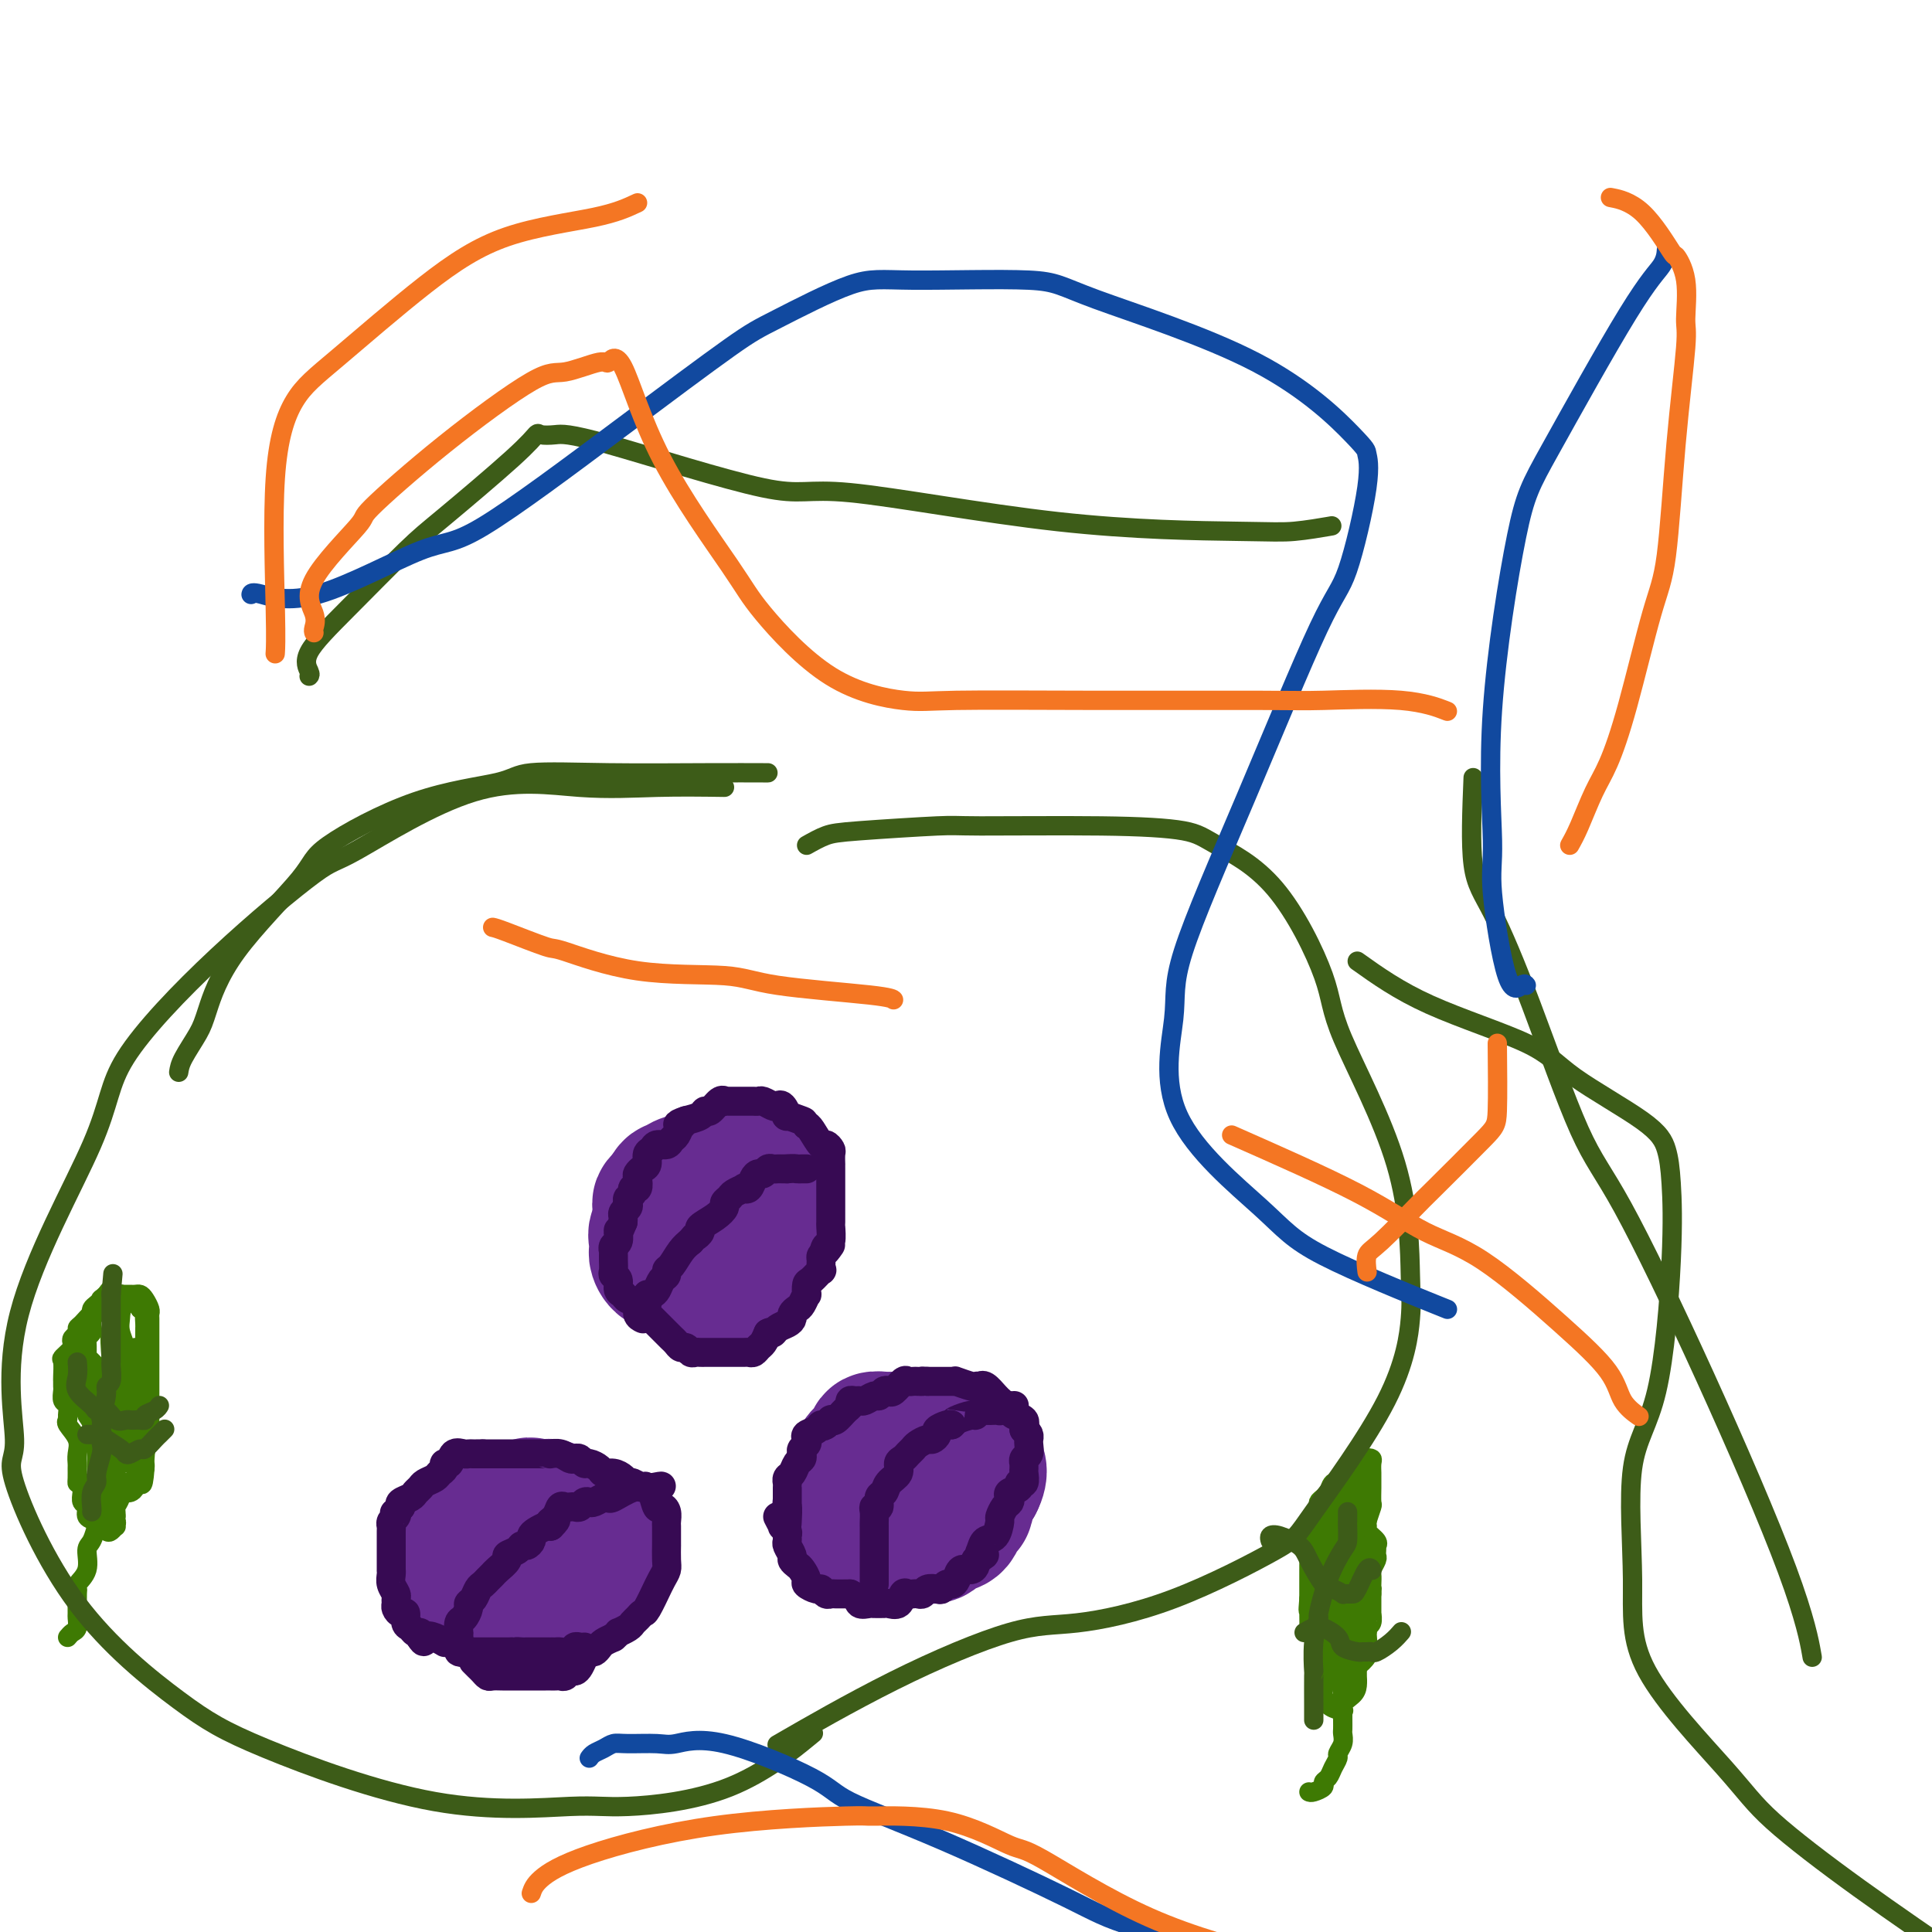 <svg viewBox='0 0 400 400' version='1.1' xmlns='http://www.w3.org/2000/svg' xmlns:xlink='http://www.w3.org/1999/xlink'><g fill='none' stroke='#672C91' stroke-width='28' stroke-linecap='round' stroke-linejoin='round'><path d='M109,320c0.477,0.000 0.954,0.001 1,0c0.046,-0.001 -0.338,-0.002 0,0c0.338,0.002 1.398,0.008 2,0c0.602,-0.008 0.745,-0.030 1,0c0.255,0.030 0.621,0.110 1,0c0.379,-0.110 0.771,-0.412 1,-1c0.229,-0.588 0.296,-1.464 0,-2c-0.296,-0.536 -0.955,-0.732 -1,-1c-0.045,-0.268 0.523,-0.607 0,-1c-0.523,-0.393 -2.136,-0.839 -3,-1c-0.864,-0.161 -0.977,-0.036 -1,0c-0.023,0.036 0.045,-0.016 0,0c-0.045,0.016 -0.202,0.099 -1,0c-0.798,-0.099 -2.238,-0.381 -3,0c-0.762,0.381 -0.845,1.424 -1,2c-0.155,0.576 -0.383,0.687 -1,2c-0.617,1.313 -1.623,3.830 -2,5c-0.377,1.170 -0.124,0.993 0,1c0.124,0.007 0.121,0.198 0,1c-0.121,0.802 -0.358,2.215 0,3c0.358,0.785 1.311,0.942 2,1c0.689,0.058 1.112,0.015 1,0c-0.112,-0.015 -0.761,-0.004 0,0c0.761,0.004 2.932,0.001 4,0c1.068,-0.001 1.034,-0.001 1,0'/><path d='M110,329c1.842,0.110 2.448,-0.116 3,0c0.552,0.116 1.052,0.574 2,0c0.948,-0.574 2.345,-2.181 3,-3c0.655,-0.819 0.568,-0.850 1,-1c0.432,-0.150 1.384,-0.417 2,-1c0.616,-0.583 0.898,-1.480 1,-2c0.102,-0.520 0.024,-0.663 0,-1c-0.024,-0.337 0.005,-0.869 0,-1c-0.005,-0.131 -0.043,0.137 0,0c0.043,-0.137 0.166,-0.681 0,-1c-0.166,-0.319 -0.621,-0.414 -1,-1c-0.379,-0.586 -0.682,-1.664 -1,-2c-0.318,-0.336 -0.650,0.069 -1,0c-0.350,-0.069 -0.719,-0.611 -1,-1c-0.281,-0.389 -0.474,-0.626 -1,-1c-0.526,-0.374 -1.383,-0.885 -2,-1c-0.617,-0.115 -0.992,0.166 -1,0c-0.008,-0.166 0.352,-0.780 0,-1c-0.352,-0.220 -1.417,-0.045 -2,0c-0.583,0.045 -0.684,-0.040 -1,0c-0.316,0.040 -0.848,0.207 -1,0c-0.152,-0.207 0.074,-0.786 -1,0c-1.074,0.786 -3.450,2.939 -5,4c-1.550,1.061 -2.275,1.031 -3,1'/><path d='M101,317c-1.670,0.891 -0.843,0.620 -1,1c-0.157,0.380 -1.296,1.412 -2,2c-0.704,0.588 -0.973,0.734 -1,1c-0.027,0.266 0.189,0.652 0,1c-0.189,0.348 -0.782,0.656 -1,1c-0.218,0.344 -0.061,0.723 0,1c0.061,0.277 0.028,0.453 0,1c-0.028,0.547 -0.049,1.466 0,2c0.049,0.534 0.167,0.682 1,1c0.833,0.318 2.381,0.805 3,1c0.619,0.195 0.310,0.097 0,0'/><path d='M186,298c0.041,1.196 0.082,2.393 0,3c-0.082,0.607 -0.289,0.626 -1,1c-0.711,0.374 -1.928,1.105 -3,2c-1.072,0.895 -2.001,1.955 -3,3c-0.999,1.045 -2.069,2.076 -3,3c-0.931,0.924 -1.724,1.740 -2,2c-0.276,0.260 -0.036,-0.036 0,0c0.036,0.036 -0.134,0.405 0,1c0.134,0.595 0.571,1.417 1,2c0.429,0.583 0.850,0.927 1,1c0.150,0.073 0.027,-0.124 0,0c-0.027,0.124 0.041,0.569 1,1c0.959,0.431 2.811,0.848 4,1c1.189,0.152 1.717,0.041 2,0c0.283,-0.041 0.321,-0.010 1,0c0.679,0.010 1.998,-0.000 3,0c1.002,0.000 1.686,0.010 2,0c0.314,-0.010 0.259,-0.042 1,0c0.741,0.042 2.278,0.157 3,0c0.722,-0.157 0.628,-0.586 1,-1c0.372,-0.414 1.208,-0.814 2,-1c0.792,-0.186 1.538,-0.158 2,-1c0.462,-0.842 0.639,-2.556 1,-3c0.361,-0.444 0.905,0.380 1,0c0.095,-0.380 -0.259,-1.966 0,-3c0.259,-1.034 1.129,-1.517 2,-2'/><path d='M202,307c1.401,-2.612 0.402,-3.642 0,-4c-0.402,-0.358 -0.209,-0.043 0,0c0.209,0.043 0.434,-0.185 0,-1c-0.434,-0.815 -1.529,-2.219 -2,-3c-0.471,-0.781 -0.320,-0.941 -1,-1c-0.680,-0.059 -2.193,-0.016 -3,0c-0.807,0.016 -0.909,0.004 -1,0c-0.091,-0.004 -0.171,-0.001 -1,0c-0.829,0.001 -2.406,0.001 -3,0c-0.594,-0.001 -0.205,-0.001 -1,0c-0.795,0.001 -2.773,0.003 -4,0c-1.227,-0.003 -1.704,-0.013 -2,0c-0.296,0.013 -0.413,0.048 -1,0c-0.587,-0.048 -1.646,-0.181 -2,0c-0.354,0.181 -0.005,0.674 0,1c0.005,0.326 -0.335,0.483 -1,1c-0.665,0.517 -1.656,1.393 -2,2c-0.344,0.607 -0.041,0.946 0,1c0.041,0.054 -0.181,-0.178 0,0c0.181,0.178 0.766,0.765 1,1c0.234,0.235 0.117,0.117 0,0'/><path d='M152,248c-0.844,-0.008 -1.688,-0.016 -2,0c-0.312,0.016 -0.091,0.055 -1,0c-0.909,-0.055 -2.947,-0.204 -4,0c-1.053,0.204 -1.119,0.761 -2,2c-0.881,1.239 -2.576,3.159 -4,4c-1.424,0.841 -2.577,0.603 -3,1c-0.423,0.397 -0.114,1.429 0,2c0.114,0.571 0.034,0.682 0,1c-0.034,0.318 -0.023,0.842 0,1c0.023,0.158 0.057,-0.049 0,0c-0.057,0.049 -0.207,0.353 0,1c0.207,0.647 0.771,1.637 2,2c1.229,0.363 3.124,0.098 4,0c0.876,-0.098 0.732,-0.029 2,0c1.268,0.029 3.947,0.019 5,0c1.053,-0.019 0.481,-0.047 1,0c0.519,0.047 2.128,0.171 3,0c0.872,-0.171 1.007,-0.635 1,-1c-0.007,-0.365 -0.156,-0.630 0,-1c0.156,-0.370 0.616,-0.845 1,-1c0.384,-0.155 0.690,0.010 1,0c0.310,-0.010 0.622,-0.195 1,-1c0.378,-0.805 0.822,-2.230 1,-3c0.178,-0.770 0.089,-0.885 0,-1'/><path d='M158,254c1.000,-1.870 1.000,-2.547 1,-3c0.000,-0.453 0.001,-0.684 0,-1c-0.001,-0.316 -0.003,-0.716 0,-1c0.003,-0.284 0.012,-0.452 0,-1c-0.012,-0.548 -0.045,-1.475 0,-2c0.045,-0.525 0.166,-0.648 0,-1c-0.166,-0.352 -0.621,-0.931 -1,-1c-0.379,-0.069 -0.683,0.374 -1,0c-0.317,-0.374 -0.647,-1.565 -1,-2c-0.353,-0.435 -0.727,-0.113 -1,0c-0.273,0.113 -0.444,0.016 -1,0c-0.556,-0.016 -1.497,0.047 -2,0c-0.503,-0.047 -0.570,-0.205 -1,0c-0.430,0.205 -1.225,0.773 -2,1c-0.775,0.227 -1.529,0.113 -2,0c-0.471,-0.113 -0.659,-0.224 -1,0c-0.341,0.224 -0.837,0.782 -1,1c-0.163,0.218 0.006,0.095 0,0c-0.006,-0.095 -0.187,-0.164 -1,0c-0.813,0.164 -2.259,0.559 -3,1c-0.741,0.441 -0.776,0.926 -1,1c-0.224,0.074 -0.635,-0.265 -1,0c-0.365,0.265 -0.682,1.132 -1,2'/><path d='M138,248c-2.767,1.369 -0.685,1.790 0,2c0.685,0.210 -0.028,0.207 0,1c0.028,0.793 0.796,2.381 1,3c0.204,0.619 -0.156,0.267 0,1c0.156,0.733 0.826,2.550 1,3c0.174,0.450 -0.149,-0.467 1,1c1.149,1.467 3.771,5.318 5,7c1.229,1.682 1.065,1.195 1,1c-0.065,-0.195 -0.033,-0.097 0,0'/></g>
<g fill='none' stroke='#370A53' stroke-width='6' stroke-linecap='round' stroke-linejoin='round'><path d='M96,342c-0.423,0.062 -0.845,0.124 -1,0c-0.155,-0.124 -0.042,-0.432 0,-1c0.042,-0.568 0.014,-1.394 0,-2c-0.014,-0.606 -0.014,-0.992 0,-1c0.014,-0.008 0.041,0.363 0,0c-0.041,-0.363 -0.152,-1.458 0,-2c0.152,-0.542 0.565,-0.530 1,-1c0.435,-0.470 0.890,-1.421 1,-2c0.110,-0.579 -0.125,-0.785 0,-1c0.125,-0.215 0.611,-0.439 1,-1c0.389,-0.561 0.680,-1.459 1,-2c0.320,-0.541 0.668,-0.726 1,-1c0.332,-0.274 0.647,-0.637 1,-1c0.353,-0.363 0.742,-0.727 1,-1c0.258,-0.273 0.384,-0.455 1,-1c0.616,-0.545 1.723,-1.452 2,-2c0.277,-0.548 -0.276,-0.738 0,-1c0.276,-0.262 1.380,-0.595 2,-1c0.620,-0.405 0.757,-0.882 1,-1c0.243,-0.118 0.594,0.122 1,0c0.406,-0.122 0.869,-0.607 1,-1c0.131,-0.393 -0.068,-0.693 0,-1c0.068,-0.307 0.403,-0.621 1,-1c0.597,-0.379 1.456,-0.823 2,-1c0.544,-0.177 0.772,-0.089 1,0'/><path d='M114,316c2.273,-2.209 0.454,-1.233 0,-1c-0.454,0.233 0.456,-0.278 1,-1c0.544,-0.722 0.723,-1.657 1,-2c0.277,-0.343 0.651,-0.096 1,0c0.349,0.096 0.671,0.039 1,0c0.329,-0.039 0.665,-0.062 1,0c0.335,0.062 0.671,0.209 1,0c0.329,-0.209 0.652,-0.775 1,-1c0.348,-0.225 0.721,-0.111 1,0c0.279,0.111 0.465,0.218 1,0c0.535,-0.218 1.418,-0.762 2,-1c0.582,-0.238 0.863,-0.169 1,0c0.137,0.169 0.129,0.437 1,0c0.871,-0.437 2.619,-1.579 4,-2c1.381,-0.421 2.395,-0.120 3,0c0.605,0.120 0.803,0.060 1,0'/><path d='M135,308c3.178,-0.622 1.622,-0.178 1,0c-0.622,0.178 -0.311,0.089 0,0'/><path d='M181,328c-0.000,-0.739 -0.000,-1.477 0,-2c0.000,-0.523 0.000,-0.829 0,-1c-0.000,-0.171 -0.000,-0.205 0,-1c0.000,-0.795 0.000,-2.349 0,-4c-0.000,-1.651 -0.001,-3.399 0,-4c0.001,-0.601 0.004,-0.054 0,0c-0.004,0.054 -0.016,-0.385 0,-1c0.016,-0.615 0.060,-1.407 0,-2c-0.060,-0.593 -0.225,-0.988 0,-1c0.225,-0.012 0.838,0.359 1,0c0.162,-0.359 -0.129,-1.448 0,-2c0.129,-0.552 0.679,-0.568 1,-1c0.321,-0.432 0.415,-1.282 1,-2c0.585,-0.718 1.663,-1.306 2,-2c0.337,-0.694 -0.065,-1.495 0,-2c0.065,-0.505 0.599,-0.714 1,-1c0.401,-0.286 0.670,-0.650 1,-1c0.330,-0.350 0.719,-0.685 1,-1c0.281,-0.315 0.452,-0.609 1,-1c0.548,-0.391 1.474,-0.879 2,-1c0.526,-0.121 0.652,0.125 1,0c0.348,-0.125 0.918,-0.621 1,-1c0.082,-0.379 -0.324,-0.640 0,-1c0.324,-0.360 1.378,-0.817 2,-1c0.622,-0.183 0.811,-0.091 1,0'/><path d='M197,295c2.592,-2.564 1.574,-1.476 1,-1c-0.574,0.476 -0.702,0.338 0,0c0.702,-0.338 2.233,-0.875 3,-1c0.767,-0.125 0.770,0.162 1,0c0.230,-0.162 0.688,-0.775 1,-1c0.312,-0.225 0.479,-0.064 1,0c0.521,0.064 1.396,0.031 2,0c0.604,-0.031 0.936,-0.061 1,0c0.064,0.061 -0.140,0.212 0,0c0.140,-0.212 0.625,-0.789 1,-1c0.375,-0.211 0.639,-0.057 1,0c0.361,0.057 0.817,0.016 1,0c0.183,-0.016 0.091,-0.008 0,0'/><path d='M134,268c0.024,0.932 0.048,1.865 0,2c-0.048,0.135 -0.166,-0.527 0,-1c0.166,-0.473 0.618,-0.757 1,-1c0.382,-0.243 0.693,-0.444 1,-1c0.307,-0.556 0.610,-1.465 1,-2c0.390,-0.535 0.867,-0.696 1,-1c0.133,-0.304 -0.078,-0.752 0,-1c0.078,-0.248 0.444,-0.298 1,-1c0.556,-0.702 1.302,-2.058 2,-3c0.698,-0.942 1.349,-1.471 2,-2'/><path d='M143,257c1.547,-1.877 0.916,-1.070 1,-1c0.084,0.070 0.883,-0.597 1,-1c0.117,-0.403 -0.449,-0.542 0,-1c0.449,-0.458 1.912,-1.236 3,-2c1.088,-0.764 1.802,-1.515 2,-2c0.198,-0.485 -0.119,-0.705 0,-1c0.119,-0.295 0.676,-0.666 1,-1c0.324,-0.334 0.415,-0.632 1,-1c0.585,-0.368 1.662,-0.807 2,-1c0.338,-0.193 -0.064,-0.142 0,0c0.064,0.142 0.595,0.374 1,0c0.405,-0.374 0.686,-1.354 1,-2c0.314,-0.646 0.662,-0.958 1,-1c0.338,-0.042 0.668,0.185 1,0c0.332,-0.185 0.667,-0.782 1,-1c0.333,-0.218 0.664,-0.059 1,0c0.336,0.059 0.678,0.016 1,0c0.322,-0.016 0.625,-0.004 1,0c0.375,0.004 0.821,0.001 1,0c0.179,-0.001 0.089,-0.001 0,0'/><path d='M163,242c1.337,-0.155 1.678,-0.041 2,0c0.322,0.041 0.625,0.011 1,0c0.375,-0.011 0.821,-0.003 1,0c0.179,0.003 0.089,0.002 0,0'/><path d='M98,344c0.335,0.340 0.671,0.679 1,1c0.329,0.321 0.653,0.622 1,1c0.347,0.378 0.717,0.833 1,1c0.283,0.167 0.479,0.045 1,0c0.521,-0.045 1.368,-0.012 2,0c0.632,0.012 1.049,0.003 1,0c-0.049,-0.003 -0.564,-0.001 0,0c0.564,0.001 2.206,0.000 3,0c0.794,-0.000 0.741,-0.000 1,0c0.259,0.000 0.830,0.000 1,0c0.170,-0.000 -0.060,-0.000 0,0c0.060,0.000 0.411,0.000 1,0c0.589,-0.000 1.415,-0.000 2,0c0.585,0.000 0.930,0.001 1,0c0.070,-0.001 -0.136,-0.004 0,0c0.136,0.004 0.614,0.016 1,0c0.386,-0.016 0.681,-0.059 1,0c0.319,0.059 0.663,0.220 1,0c0.337,-0.220 0.668,-0.819 1,-1c0.332,-0.181 0.666,0.057 1,0c0.334,-0.057 0.667,-0.411 1,-1c0.333,-0.589 0.666,-1.415 1,-2c0.334,-0.585 0.670,-0.930 1,-1c0.330,-0.070 0.656,0.136 1,0c0.344,-0.136 0.708,-0.614 1,-1c0.292,-0.386 0.512,-0.682 1,-1c0.488,-0.318 1.244,-0.659 2,-1'/><path d='M127,339c1.665,-1.417 0.828,-0.958 1,-1c0.172,-0.042 1.354,-0.585 2,-1c0.646,-0.415 0.755,-0.701 1,-1c0.245,-0.299 0.625,-0.611 1,-1c0.375,-0.389 0.744,-0.856 1,-1c0.256,-0.144 0.398,0.036 1,-1c0.602,-1.036 1.664,-3.287 2,-4c0.336,-0.713 -0.054,0.113 0,0c0.054,-0.113 0.550,-1.163 1,-2c0.450,-0.837 0.853,-1.459 1,-2c0.147,-0.541 0.040,-0.999 0,-2c-0.040,-1.001 -0.011,-2.543 0,-3c0.011,-0.457 0.004,0.173 0,0c-0.004,-0.173 -0.004,-1.147 0,-2c0.004,-0.853 0.012,-1.585 0,-2c-0.012,-0.415 -0.045,-0.514 0,-1c0.045,-0.486 0.167,-1.360 0,-2c-0.167,-0.640 -0.622,-1.048 -1,-1c-0.378,0.048 -0.679,0.551 -1,0c-0.321,-0.551 -0.663,-2.158 -1,-3c-0.337,-0.842 -0.668,-0.921 -1,-1'/><path d='M134,308c-0.738,-0.710 -0.582,0.016 -1,0c-0.418,-0.016 -1.411,-0.774 -2,-1c-0.589,-0.226 -0.773,0.080 -1,0c-0.227,-0.080 -0.498,-0.547 -1,-1c-0.502,-0.453 -1.234,-0.891 -2,-1c-0.766,-0.109 -1.567,0.111 -2,0c-0.433,-0.111 -0.497,-0.552 -1,-1c-0.503,-0.448 -1.443,-0.904 -2,-1c-0.557,-0.096 -0.729,0.167 -1,0c-0.271,-0.167 -0.641,-0.763 -1,-1c-0.359,-0.237 -0.709,-0.116 -1,0c-0.291,0.116 -0.525,0.227 -1,0c-0.475,-0.227 -1.191,-0.793 -2,-1c-0.809,-0.207 -1.709,-0.055 -2,0c-0.291,0.055 0.029,0.015 0,0c-0.029,-0.015 -0.407,-0.004 -1,0c-0.593,0.004 -1.400,0.001 -2,0c-0.600,-0.001 -0.992,-0.000 -1,0c-0.008,0.000 0.366,0.000 0,0c-0.366,-0.000 -1.474,-0.000 -2,0c-0.526,0.000 -0.470,0.000 -1,0c-0.530,-0.000 -1.648,-0.000 -2,0c-0.352,0.000 0.060,0.000 0,0c-0.060,-0.000 -0.594,-0.000 -1,0c-0.406,0.000 -0.686,0.000 -1,0c-0.314,-0.000 -0.661,-0.000 -1,0c-0.339,0.000 -0.668,0.000 -1,0c-0.332,-0.000 -0.666,-0.000 -1,0'/><path d='M100,301c-2.346,-0.001 -1.210,-0.002 -1,0c0.210,0.002 -0.507,0.008 -1,0c-0.493,-0.008 -0.763,-0.031 -1,0c-0.237,0.031 -0.441,0.116 -1,0c-0.559,-0.116 -1.474,-0.435 -2,0c-0.526,0.435 -0.665,1.622 -1,2c-0.335,0.378 -0.867,-0.053 -1,0c-0.133,0.053 0.133,0.592 0,1c-0.133,0.408 -0.666,0.687 -1,1c-0.334,0.313 -0.470,0.661 -1,1c-0.530,0.339 -1.456,0.668 -2,1c-0.544,0.332 -0.707,0.666 -1,1c-0.293,0.334 -0.718,0.667 -1,1c-0.282,0.333 -0.422,0.667 -1,1c-0.578,0.333 -1.594,0.667 -2,1c-0.406,0.333 -0.203,0.667 0,1'/><path d='M83,312c-1.944,1.880 -1.306,1.079 -1,1c0.306,-0.079 0.278,0.565 0,1c-0.278,0.435 -0.807,0.662 -1,1c-0.193,0.338 -0.052,0.789 0,1c0.052,0.211 0.014,0.184 0,1c-0.014,0.816 -0.004,2.477 0,3c0.004,0.523 0.001,-0.092 0,0c-0.001,0.092 -0.001,0.892 0,2c0.001,1.108 0.004,2.524 0,3c-0.004,0.476 -0.015,0.011 0,0c0.015,-0.011 0.057,0.431 0,1c-0.057,0.569 -0.212,1.265 0,2c0.212,0.735 0.792,1.508 1,2c0.208,0.492 0.046,0.705 0,1c-0.046,0.295 0.025,0.674 0,1c-0.025,0.326 -0.147,0.598 0,1c0.147,0.402 0.564,0.935 1,1c0.436,0.065 0.891,-0.337 1,0c0.109,0.337 -0.128,1.414 0,2c0.128,0.586 0.622,0.683 1,1c0.378,0.317 0.640,0.855 1,1c0.360,0.145 0.817,-0.101 1,0c0.183,0.101 0.091,0.551 0,1'/><path d='M87,339c1.066,1.718 0.733,0.513 1,0c0.267,-0.513 1.136,-0.336 2,0c0.864,0.336 1.724,0.830 2,1c0.276,0.170 -0.032,0.018 0,0c0.032,-0.018 0.404,0.100 1,0c0.596,-0.100 1.417,-0.419 2,0c0.583,0.419 0.928,1.576 1,2c0.072,0.424 -0.131,0.113 0,0c0.131,-0.113 0.595,-0.030 1,0c0.405,0.030 0.753,0.008 1,0c0.247,-0.008 0.395,-0.002 1,0c0.605,0.002 1.668,0.001 2,0c0.332,-0.001 -0.066,-0.000 0,0c0.066,0.000 0.595,0.000 1,0c0.405,-0.000 0.686,-0.000 1,0c0.314,0.000 0.661,0.000 1,0c0.339,-0.000 0.668,-0.000 1,0c0.332,0.000 0.666,0.000 1,0'/><path d='M106,342c3.116,0.464 1.408,0.124 1,0c-0.408,-0.124 0.486,-0.033 1,0c0.514,0.033 0.648,0.009 1,0c0.352,-0.009 0.921,-0.002 1,0c0.079,0.002 -0.334,0.001 0,0c0.334,-0.001 1.413,-0.000 2,0c0.587,0.000 0.681,-0.000 1,0c0.319,0.000 0.863,0.001 1,0c0.137,-0.001 -0.132,-0.004 0,0c0.132,0.004 0.665,0.015 1,0c0.335,-0.015 0.472,-0.057 1,0c0.528,0.057 1.448,0.211 2,0c0.552,-0.211 0.736,-0.789 1,-1c0.264,-0.211 0.610,-0.057 1,0c0.390,0.057 0.826,0.016 1,0c0.174,-0.016 0.087,-0.008 0,0'/><path d='M161,314c0.453,0.869 0.906,1.739 1,2c0.094,0.261 -0.172,-0.086 0,0c0.172,0.086 0.782,0.604 1,1c0.218,0.396 0.043,0.669 0,1c-0.043,0.331 0.044,0.719 0,1c-0.044,0.281 -0.219,0.456 0,1c0.219,0.544 0.834,1.459 1,2c0.166,0.541 -0.115,0.708 0,1c0.115,0.292 0.626,0.709 1,1c0.374,0.291 0.611,0.455 1,1c0.389,0.545 0.930,1.470 1,2c0.070,0.530 -0.332,0.664 0,1c0.332,0.336 1.397,0.875 2,1c0.603,0.125 0.742,-0.163 1,0c0.258,0.163 0.633,0.776 1,1c0.367,0.224 0.725,0.060 1,0c0.275,-0.060 0.465,-0.016 1,0c0.535,0.016 1.413,0.004 2,0c0.587,-0.004 0.882,-0.001 1,0c0.118,0.001 0.059,0.001 0,0'/><path d='M176,330c1.742,0.762 1.598,1.669 2,2c0.402,0.331 1.349,0.088 2,0c0.651,-0.088 1.004,-0.022 1,0c-0.004,0.022 -0.366,-0.002 0,0c0.366,0.002 1.460,0.029 2,0c0.540,-0.029 0.526,-0.113 1,0c0.474,0.113 1.436,0.422 2,0c0.564,-0.422 0.729,-1.576 1,-2c0.271,-0.424 0.649,-0.117 1,0c0.351,0.117 0.675,0.045 1,0c0.325,-0.045 0.650,-0.064 1,0c0.350,0.064 0.724,0.209 1,0c0.276,-0.209 0.455,-0.774 1,-1c0.545,-0.226 1.456,-0.115 2,0c0.544,0.115 0.722,0.233 1,0c0.278,-0.233 0.655,-0.818 1,-1c0.345,-0.182 0.656,0.039 1,0c0.344,-0.039 0.719,-0.339 1,-1c0.281,-0.661 0.467,-1.682 1,-2c0.533,-0.318 1.413,0.068 2,0c0.587,-0.068 0.882,-0.591 1,-1c0.118,-0.409 0.059,-0.705 0,-1'/><path d='M202,323c3.020,-1.590 1.570,-1.064 1,-1c-0.570,0.064 -0.258,-0.335 0,-1c0.258,-0.665 0.464,-1.596 1,-2c0.536,-0.404 1.401,-0.279 2,-1c0.599,-0.721 0.932,-2.287 1,-3c0.068,-0.713 -0.127,-0.572 0,-1c0.127,-0.428 0.578,-1.424 1,-2c0.422,-0.576 0.816,-0.733 1,-1c0.184,-0.267 0.158,-0.644 0,-1c-0.158,-0.356 -0.449,-0.691 0,-1c0.449,-0.309 1.637,-0.593 2,-1c0.363,-0.407 -0.099,-0.936 0,-1c0.099,-0.064 0.759,0.338 1,0c0.241,-0.338 0.064,-1.414 0,-2c-0.064,-0.586 -0.013,-0.681 0,-1c0.013,-0.319 -0.011,-0.863 0,-1c0.011,-0.137 0.055,0.131 0,0c-0.055,-0.131 -0.211,-0.661 0,-1c0.211,-0.339 0.789,-0.486 1,-1c0.211,-0.514 0.054,-1.395 0,-2c-0.054,-0.605 -0.004,-0.935 0,-1c0.004,-0.065 -0.037,0.136 0,0c0.037,-0.136 0.154,-0.610 0,-1c-0.154,-0.390 -0.577,-0.695 -1,-1'/><path d='M212,296c0.126,-1.880 -0.060,-1.081 0,-1c0.060,0.081 0.366,-0.557 0,-1c-0.366,-0.443 -1.404,-0.693 -2,-1c-0.596,-0.307 -0.750,-0.673 -1,-1c-0.250,-0.327 -0.595,-0.617 -1,-1c-0.405,-0.383 -0.869,-0.859 -1,-1c-0.131,-0.141 0.071,0.053 0,0c-0.071,-0.053 -0.415,-0.354 -1,-1c-0.585,-0.646 -1.411,-1.636 -2,-2c-0.589,-0.364 -0.940,-0.101 -1,0c-0.060,0.101 0.170,0.041 0,0c-0.170,-0.041 -0.740,-0.064 -1,0c-0.260,0.064 -0.210,0.213 -1,0c-0.790,-0.213 -2.421,-0.789 -3,-1c-0.579,-0.211 -0.105,-0.056 0,0c0.105,0.056 -0.157,0.015 -1,0c-0.843,-0.015 -2.265,-0.004 -3,0c-0.735,0.004 -0.781,0.001 -1,0c-0.219,-0.001 -0.609,-0.001 -1,0'/><path d='M192,286c-2.035,-0.155 -1.122,-0.044 -1,0c0.122,0.044 -0.549,0.019 -1,0c-0.451,-0.019 -0.684,-0.033 -1,0c-0.316,0.033 -0.714,0.113 -1,0c-0.286,-0.113 -0.458,-0.419 -1,0c-0.542,0.419 -1.454,1.561 -2,2c-0.546,0.439 -0.728,0.174 -1,0c-0.272,-0.174 -0.636,-0.257 -1,0c-0.364,0.257 -0.727,0.854 -1,1c-0.273,0.146 -0.455,-0.158 -1,0c-0.545,0.158 -1.452,0.778 -2,1c-0.548,0.222 -0.737,0.047 -1,0c-0.263,-0.047 -0.599,0.033 -1,0c-0.401,-0.033 -0.868,-0.180 -1,0c-0.132,0.180 0.070,0.689 0,1c-0.070,0.311 -0.414,0.426 -1,1c-0.586,0.574 -1.415,1.607 -2,2c-0.585,0.393 -0.927,0.144 -1,0c-0.073,-0.144 0.122,-0.184 0,0c-0.122,0.184 -0.561,0.592 -1,1'/><path d='M171,295c-0.972,0.726 -0.900,0.040 -1,0c-0.100,-0.040 -0.370,0.567 -1,1c-0.630,0.433 -1.619,0.693 -2,1c-0.381,0.307 -0.154,0.660 0,1c0.154,0.340 0.234,0.667 0,1c-0.234,0.333 -0.784,0.670 -1,1c-0.216,0.330 -0.100,0.651 0,1c0.100,0.349 0.185,0.724 0,1c-0.185,0.276 -0.638,0.452 -1,1c-0.362,0.548 -0.633,1.469 -1,2c-0.367,0.531 -0.830,0.671 -1,1c-0.170,0.329 -0.045,0.848 0,1c0.045,0.152 0.012,-0.061 0,0c-0.012,0.061 -0.003,0.398 0,1c0.003,0.602 0.001,1.470 0,2c-0.001,0.530 -0.000,0.723 0,1c0.000,0.277 0.000,0.639 0,1'/><path d='M163,312c-0.619,2.143 -0.167,0.000 0,0c0.167,0.000 0.048,2.143 0,3c-0.048,0.857 -0.024,0.429 0,0'/><path d='M135,273c0.333,0.333 0.667,0.666 1,1c0.333,0.334 0.667,0.668 1,1c0.333,0.332 0.667,0.662 1,1c0.333,0.338 0.667,0.683 1,1c0.333,0.317 0.667,0.607 1,1c0.333,0.393 0.667,0.890 1,1c0.333,0.110 0.666,-0.167 1,0c0.334,0.167 0.671,0.777 1,1c0.329,0.223 0.651,0.060 1,0c0.349,-0.060 0.724,-0.016 1,0c0.276,0.016 0.451,0.004 1,0c0.549,-0.004 1.471,-0.001 2,0c0.529,0.001 0.666,0.000 1,0c0.334,-0.000 0.867,-0.000 1,0c0.133,0.000 -0.133,-0.000 0,0c0.133,0.000 0.666,0.001 1,0c0.334,-0.001 0.471,-0.003 1,0c0.529,0.003 1.451,0.013 2,0c0.549,-0.013 0.724,-0.048 1,0c0.276,0.048 0.651,0.178 1,0c0.349,-0.178 0.671,-0.663 1,-1c0.329,-0.337 0.665,-0.525 1,-1c0.335,-0.475 0.667,-1.238 1,-2'/><path d='M159,276c0.967,-0.571 0.885,0.002 1,0c0.115,-0.002 0.426,-0.578 1,-1c0.574,-0.422 1.410,-0.689 2,-1c0.590,-0.311 0.932,-0.666 1,-1c0.068,-0.334 -0.139,-0.648 0,-1c0.139,-0.352 0.625,-0.742 1,-1c0.375,-0.258 0.638,-0.382 1,-1c0.362,-0.618 0.823,-1.729 1,-2c0.177,-0.271 0.072,0.297 0,0c-0.072,-0.297 -0.110,-1.459 0,-2c0.110,-0.541 0.369,-0.459 1,-1c0.631,-0.541 1.636,-1.703 2,-2c0.364,-0.297 0.087,0.271 0,0c-0.087,-0.271 0.015,-1.381 0,-2c-0.015,-0.619 -0.147,-0.748 0,-1c0.147,-0.252 0.574,-0.626 1,-1'/><path d='M171,259c1.873,-2.573 0.554,-0.504 0,0c-0.554,0.504 -0.345,-0.556 0,-1c0.345,-0.444 0.824,-0.271 1,-1c0.176,-0.729 0.047,-2.360 0,-3c-0.047,-0.640 -0.013,-0.290 0,-1c0.013,-0.710 0.003,-2.480 0,-3c-0.003,-0.520 -0.001,0.212 0,0c0.001,-0.212 0.000,-1.366 0,-2c-0.000,-0.634 -0.000,-0.747 0,-1c0.000,-0.253 0.000,-0.645 0,-1c-0.000,-0.355 -0.000,-0.674 0,-1c0.000,-0.326 0.000,-0.660 0,-1c-0.000,-0.340 -0.000,-0.686 0,-1c0.000,-0.314 0.001,-0.594 0,-1c-0.001,-0.406 -0.003,-0.936 0,-1c0.003,-0.064 0.013,0.340 0,0c-0.013,-0.340 -0.049,-1.422 0,-2c0.049,-0.578 0.182,-0.652 0,-1c-0.182,-0.348 -0.678,-0.970 -1,-1c-0.322,-0.030 -0.471,0.530 -1,0c-0.529,-0.530 -1.437,-2.152 -2,-3c-0.563,-0.848 -0.782,-0.924 -1,-1'/><path d='M167,233c-0.815,-0.931 -0.351,-0.757 -1,-1c-0.649,-0.243 -2.410,-0.901 -3,-1c-0.590,-0.099 -0.007,0.362 0,0c0.007,-0.362 -0.561,-1.547 -1,-2c-0.439,-0.453 -0.747,-0.174 -1,0c-0.253,0.174 -0.449,0.243 -1,0c-0.551,-0.243 -1.456,-0.797 -2,-1c-0.544,-0.203 -0.727,-0.054 -1,0c-0.273,0.054 -0.636,0.015 -1,0c-0.364,-0.015 -0.728,-0.004 -1,0c-0.272,0.004 -0.450,0.002 -1,0c-0.550,-0.002 -1.470,-0.003 -2,0c-0.530,0.003 -0.671,0.008 -1,0c-0.329,-0.008 -0.848,-0.031 -1,0c-0.152,0.031 0.063,0.116 0,0c-0.063,-0.116 -0.404,-0.435 -1,0c-0.596,0.435 -1.449,1.622 -2,2c-0.551,0.378 -0.802,-0.052 -1,0c-0.198,0.052 -0.342,0.586 -1,1c-0.658,0.414 -1.829,0.707 -3,1'/><path d='M142,232c-2.714,0.875 -1.500,1.061 -1,1c0.500,-0.061 0.285,-0.371 0,0c-0.285,0.371 -0.639,1.423 -1,2c-0.361,0.577 -0.728,0.678 -1,1c-0.272,0.322 -0.450,0.863 -1,1c-0.550,0.137 -1.471,-0.132 -2,0c-0.529,0.132 -0.667,0.666 -1,1c-0.333,0.334 -0.860,0.469 -1,1c-0.140,0.531 0.107,1.456 0,2c-0.107,0.544 -0.569,0.705 -1,1c-0.431,0.295 -0.833,0.723 -1,1c-0.167,0.277 -0.101,0.403 0,1c0.101,0.597 0.237,1.666 0,2c-0.237,0.334 -0.847,-0.065 -1,0c-0.153,0.065 0.151,0.595 0,1c-0.151,0.405 -0.759,0.686 -1,1c-0.241,0.314 -0.117,0.662 0,1c0.117,0.338 0.227,0.668 0,1c-0.227,0.332 -0.792,0.666 -1,1c-0.208,0.334 -0.059,0.667 0,1c0.059,0.333 0.030,0.667 0,1'/><path d='M129,253c-1.150,2.803 -1.026,2.310 -1,2c0.026,-0.310 -0.046,-0.438 0,0c0.046,0.438 0.208,1.441 0,2c-0.208,0.559 -0.788,0.674 -1,1c-0.212,0.326 -0.057,0.865 0,1c0.057,0.135 0.014,-0.132 0,0c-0.014,0.132 0.000,0.664 0,1c-0.000,0.336 -0.015,0.475 0,1c0.015,0.525 0.060,1.436 0,2c-0.060,0.564 -0.225,0.781 0,1c0.225,0.219 0.839,0.439 1,1c0.161,0.561 -0.129,1.463 0,2c0.129,0.537 0.679,0.708 1,1c0.321,0.292 0.412,0.705 1,1c0.588,0.295 1.673,0.471 2,1c0.327,0.529 -0.104,1.412 0,2c0.104,0.588 0.744,0.882 1,1c0.256,0.118 0.128,0.059 0,0'/></g>
<g fill='none' stroke='#3E7A03' stroke-width='4' stroke-linecap='round' stroke-linejoin='round'><path d='M271,371c0.190,0.088 0.379,0.176 1,0c0.621,-0.176 1.673,-0.614 2,-1c0.327,-0.386 -0.071,-0.718 0,-1c0.071,-0.282 0.611,-0.512 1,-1c0.389,-0.488 0.626,-1.234 1,-2c0.374,-0.766 0.885,-1.553 1,-2c0.115,-0.447 -0.165,-0.556 0,-1c0.165,-0.444 0.776,-1.224 1,-2c0.224,-0.776 0.060,-1.546 0,-2c-0.060,-0.454 -0.016,-0.590 0,-1c0.016,-0.410 0.004,-1.093 0,-2c-0.004,-0.907 -0.001,-2.040 0,-3c0.001,-0.960 0.000,-1.749 0,-2c-0.000,-0.251 -0.000,0.035 0,0c0.000,-0.035 0.000,-0.390 0,-1c-0.000,-0.610 -0.000,-1.476 0,-2c0.000,-0.524 0.000,-0.705 0,-1c-0.000,-0.295 -0.000,-0.705 0,-1c0.000,-0.295 0.000,-0.474 0,-1c-0.000,-0.526 -0.000,-1.398 0,-2c0.000,-0.602 0.000,-0.935 0,-1c-0.000,-0.065 -0.000,0.137 0,0c0.000,-0.137 0.001,-0.614 0,-1c-0.001,-0.386 -0.003,-0.681 0,-1c0.003,-0.319 0.011,-0.663 0,-1c-0.011,-0.337 -0.041,-0.668 0,-1c0.041,-0.332 0.155,-0.666 0,-1c-0.155,-0.334 -0.577,-0.667 -1,-1'/><path d='M277,336c-0.172,-3.716 -0.102,-1.505 0,-1c0.102,0.505 0.238,-0.696 0,-1c-0.238,-0.304 -0.848,0.289 -1,0c-0.152,-0.289 0.156,-1.462 0,-2c-0.156,-0.538 -0.774,-0.443 -1,-1c-0.226,-0.557 -0.061,-1.766 0,-2c0.061,-0.234 0.016,0.509 0,0c-0.016,-0.509 -0.004,-2.269 0,-3c0.004,-0.731 0.001,-0.434 0,-1c-0.001,-0.566 -0.000,-1.995 0,-3c0.000,-1.005 -0.000,-1.587 0,-2c0.000,-0.413 0.002,-0.659 0,-1c-0.002,-0.341 -0.007,-0.778 0,-1c0.007,-0.222 0.027,-0.231 0,-1c-0.027,-0.769 -0.099,-2.300 0,-3c0.099,-0.700 0.369,-0.569 1,-1c0.631,-0.431 1.622,-1.424 2,-2c0.378,-0.576 0.143,-0.734 0,-1c-0.143,-0.266 -0.193,-0.638 0,-1c0.193,-0.362 0.629,-0.713 1,-1c0.371,-0.287 0.677,-0.511 1,-1c0.323,-0.489 0.661,-1.245 1,-2'/><path d='M281,305c1.397,-1.787 1.891,-1.754 2,-2c0.109,-0.246 -0.167,-0.771 0,-1c0.167,-0.229 0.777,-0.162 1,0c0.223,0.162 0.060,0.419 0,1c-0.060,0.581 -0.015,1.488 0,2c0.015,0.512 0.000,0.631 0,1c-0.000,0.369 0.013,0.989 0,2c-0.013,1.011 -0.054,2.415 0,3c0.054,0.585 0.201,0.352 0,1c-0.201,0.648 -0.751,2.177 -1,3c-0.249,0.823 -0.196,0.941 -1,2c-0.804,1.059 -2.464,3.058 -3,4c-0.536,0.942 0.052,0.825 0,1c-0.052,0.175 -0.744,0.641 -1,1c-0.256,0.359 -0.076,0.611 0,1c0.076,0.389 0.048,0.916 0,1c-0.048,0.084 -0.116,-0.277 0,0c0.116,0.277 0.416,1.190 0,2c-0.416,0.810 -1.547,1.517 -2,2c-0.453,0.483 -0.226,0.741 0,1'/><path d='M276,330c-1.173,3.277 -0.104,1.971 0,2c0.104,0.029 -0.757,1.395 -1,2c-0.243,0.605 0.131,0.448 0,1c-0.131,0.552 -0.767,1.811 -1,3c-0.233,1.189 -0.062,2.308 0,3c0.062,0.692 0.017,0.958 0,1c-0.017,0.042 -0.004,-0.139 0,0c0.004,0.139 0.001,0.597 0,1c-0.001,0.403 -0.000,0.752 0,1c0.000,0.248 0.000,0.395 0,1c-0.000,0.605 0.000,1.668 0,2c-0.000,0.332 -0.001,-0.067 0,0c0.001,0.067 0.002,0.599 0,1c-0.002,0.401 -0.008,0.672 0,1c0.008,0.328 0.030,0.715 0,1c-0.030,0.285 -0.111,0.468 0,1c0.111,0.532 0.415,1.412 1,2c0.585,0.588 1.453,0.882 2,1c0.547,0.118 0.774,0.059 1,0'/><path d='M278,354c0.514,0.490 -0.202,-0.285 0,-1c0.202,-0.715 1.322,-1.369 2,-2c0.678,-0.631 0.914,-1.237 1,-2c0.086,-0.763 0.023,-1.682 0,-2c-0.023,-0.318 -0.006,-0.033 0,0c0.006,0.033 0.002,-0.184 0,-1c-0.002,-0.816 -0.003,-2.229 0,-3c0.003,-0.771 0.008,-0.898 0,-1c-0.008,-0.102 -0.030,-0.180 0,-1c0.030,-0.820 0.113,-2.384 0,-3c-0.113,-0.616 -0.423,-0.285 0,-1c0.423,-0.715 1.577,-2.478 2,-4c0.423,-1.522 0.113,-2.804 0,-4c-0.113,-1.196 -0.030,-2.307 0,-3c0.030,-0.693 0.008,-0.968 0,-1c-0.008,-0.032 -0.002,0.180 0,0c0.002,-0.180 0.001,-0.752 0,-1c-0.001,-0.248 -0.000,-0.172 0,-1c0.000,-0.828 0.000,-2.561 0,-3c-0.000,-0.439 -0.000,0.415 0,0c0.000,-0.415 0.000,-2.100 0,-3c-0.000,-0.900 -0.000,-1.015 0,-1c0.000,0.015 0.000,0.159 0,0c-0.000,-0.159 -0.000,-0.620 0,-1c0.000,-0.380 0.000,-0.680 0,-1c-0.000,-0.320 -0.000,-0.660 0,-1'/><path d='M283,313c0.781,-6.533 0.235,-2.367 0,-1c-0.235,1.367 -0.157,-0.066 0,-1c0.157,-0.934 0.394,-1.370 0,-2c-0.394,-0.630 -1.419,-1.453 -2,-2c-0.581,-0.547 -0.720,-0.817 -1,-1c-0.280,-0.183 -0.702,-0.281 -1,0c-0.298,0.281 -0.472,0.939 -1,1c-0.528,0.061 -1.409,-0.474 -2,0c-0.591,0.474 -0.890,1.959 -1,3c-0.110,1.041 -0.029,1.640 0,2c0.029,0.360 0.008,0.481 0,1c-0.008,0.519 -0.002,1.435 0,2c0.002,0.565 0.001,0.780 0,1c-0.001,0.220 -0.000,0.444 0,1c0.000,0.556 0.000,1.444 0,2c-0.000,0.556 -0.000,0.780 0,1c0.000,0.220 0.000,0.437 0,1c-0.000,0.563 -0.000,1.473 0,2c0.000,0.527 0.000,0.672 0,1c-0.000,0.328 -0.000,0.841 0,1c0.000,0.159 0.000,-0.034 0,0c-0.000,0.034 -0.000,0.295 0,1c0.000,0.705 0.000,1.852 0,3'/><path d='M275,329c0.000,2.909 0.000,0.681 0,0c-0.000,-0.681 -0.000,0.184 0,1c0.000,0.816 0.000,1.585 0,2c-0.000,0.415 -0.001,0.478 0,1c0.001,0.522 0.004,1.502 0,2c-0.004,0.498 -0.015,0.514 0,1c0.015,0.486 0.054,1.440 0,2c-0.054,0.560 -0.203,0.724 0,1c0.203,0.276 0.758,0.662 1,1c0.242,0.338 0.172,0.626 0,1c-0.172,0.374 -0.447,0.833 0,1c0.447,0.167 1.616,0.043 2,0c0.384,-0.043 -0.016,-0.004 0,0c0.016,0.004 0.449,-0.025 1,0c0.551,0.025 1.219,0.105 2,0c0.781,-0.105 1.673,-0.396 2,-1c0.327,-0.604 0.088,-1.520 0,-3c-0.088,-1.480 -0.023,-3.524 0,-4c0.023,-0.476 0.006,0.616 0,0c-0.006,-0.616 -0.002,-2.938 0,-4c0.002,-1.062 0.000,-0.862 0,-1c-0.000,-0.138 -0.000,-0.614 0,-1c0.000,-0.386 0.000,-0.682 0,-1c-0.000,-0.318 -0.000,-0.659 0,-1'/><path d='M283,326c-0.002,-2.500 -0.007,-1.249 0,-1c0.007,0.249 0.026,-0.504 0,-1c-0.026,-0.496 -0.097,-0.734 0,-1c0.097,-0.266 0.362,-0.561 0,-1c-0.362,-0.439 -1.350,-1.024 -2,-2c-0.650,-0.976 -0.962,-2.343 -1,-3c-0.038,-0.657 0.196,-0.603 0,-1c-0.196,-0.397 -0.823,-1.244 -1,-2c-0.177,-0.756 0.096,-1.421 0,-2c-0.096,-0.579 -0.562,-1.071 -1,-1c-0.438,0.071 -0.850,0.704 -1,1c-0.150,0.296 -0.040,0.254 0,1c0.040,0.746 0.011,2.279 0,3c-0.011,0.721 -0.003,0.630 0,1c0.003,0.370 0.001,1.202 0,2c-0.001,0.798 -0.000,1.562 0,2c0.000,0.438 0.000,0.550 0,1c-0.000,0.450 -0.000,1.236 0,2c0.000,0.764 0.000,1.504 0,2c-0.000,0.496 -0.000,0.748 0,1'/><path d='M277,327c0.028,2.759 0.598,1.657 1,2c0.402,0.343 0.637,2.132 1,3c0.363,0.868 0.854,0.815 1,1c0.146,0.185 -0.052,0.606 0,1c0.052,0.394 0.354,0.759 1,1c0.646,0.241 1.637,0.356 2,1c0.363,0.644 0.097,1.816 0,2c-0.097,0.184 -0.026,-0.619 0,-1c0.026,-0.381 0.007,-0.339 0,-1c-0.007,-0.661 -0.002,-2.026 0,-3c0.002,-0.974 0.002,-1.559 0,-2c-0.002,-0.441 -0.004,-0.740 0,-1c0.004,-0.260 0.015,-0.481 0,-1c-0.015,-0.519 -0.057,-1.338 0,-2c0.057,-0.662 0.211,-1.169 0,-2c-0.211,-0.831 -0.789,-1.988 -1,-3c-0.211,-1.012 -0.057,-1.879 0,-2c0.057,-0.121 0.015,0.504 0,0c-0.015,-0.504 -0.004,-2.136 0,-3c0.004,-0.864 0.001,-0.961 0,-1c-0.001,-0.039 -0.001,-0.019 0,0'/><path d='M282,316c-0.154,-3.460 -0.040,-1.111 0,-1c0.040,0.111 0.008,-2.016 0,-3c-0.008,-0.984 0.010,-0.823 0,-1c-0.010,-0.177 -0.049,-0.690 0,-1c0.049,-0.310 0.185,-0.416 0,-1c-0.185,-0.584 -0.689,-1.647 -1,-2c-0.311,-0.353 -0.427,0.004 -1,0c-0.573,-0.004 -1.603,-0.370 -2,0c-0.397,0.370 -0.163,1.474 0,2c0.163,0.526 0.254,0.473 0,1c-0.254,0.527 -0.853,1.633 -1,2c-0.147,0.367 0.156,-0.006 0,0c-0.156,0.006 -0.773,0.389 -1,1c-0.227,0.611 -0.065,1.449 0,2c0.065,0.551 0.031,0.816 0,1c-0.031,0.184 -0.061,0.287 0,1c0.061,0.713 0.212,2.036 0,3c-0.212,0.964 -0.789,1.568 -1,2c-0.211,0.432 -0.057,0.692 0,1c0.057,0.308 0.015,0.663 0,1c-0.015,0.337 -0.004,0.657 0,1c0.004,0.343 0.001,0.708 0,1c-0.001,0.292 -0.000,0.512 0,1c0.000,0.488 0.000,1.244 0,2'/><path d='M275,329c-1.000,3.743 -1.000,2.102 -1,2c-0.000,-0.102 -0.000,1.335 0,2c0.000,0.665 0.000,0.558 0,1c-0.000,0.442 -0.000,1.431 0,2c0.000,0.569 0.000,0.717 0,1c-0.000,0.283 -0.000,0.702 0,1c0.000,0.298 0.000,0.475 0,1c-0.000,0.525 -0.001,1.398 0,2c0.001,0.602 0.002,0.932 0,1c-0.002,0.068 -0.007,-0.125 0,0c0.007,0.125 0.026,0.568 0,1c-0.026,0.432 -0.098,0.852 0,1c0.098,0.148 0.366,0.025 1,0c0.634,-0.025 1.635,0.050 2,0c0.365,-0.050 0.095,-0.223 0,-1c-0.095,-0.777 -0.015,-2.157 0,-3c0.015,-0.843 -0.034,-1.150 0,-2c0.034,-0.850 0.153,-2.243 0,-3c-0.153,-0.757 -0.576,-0.879 -1,-1'/><path d='M276,334c-0.155,-1.966 -0.041,-1.879 0,-2c0.041,-0.121 0.011,-0.448 0,-1c-0.011,-0.552 -0.003,-1.329 0,-2c0.003,-0.671 -0.000,-1.235 0,-2c0.000,-0.765 0.004,-1.732 0,-2c-0.004,-0.268 -0.016,0.162 0,0c0.016,-0.162 0.059,-0.916 0,-2c-0.059,-1.084 -0.222,-2.497 0,-3c0.222,-0.503 0.827,-0.096 1,0c0.173,0.096 -0.086,-0.119 0,-1c0.086,-0.881 0.518,-2.427 1,-3c0.482,-0.573 1.016,-0.174 1,0c-0.016,0.174 -0.581,0.124 -1,0c-0.419,-0.124 -0.691,-0.321 -1,0c-0.309,0.321 -0.654,1.161 -1,2'/><path d='M276,318c-0.475,0.471 -0.663,0.649 -1,1c-0.337,0.351 -0.822,0.876 -1,1c-0.178,0.124 -0.048,-0.154 0,0c0.048,0.154 0.013,0.738 0,1c-0.013,0.262 -0.003,0.202 0,1c0.003,0.798 0.001,2.455 0,3c-0.001,0.545 -0.000,-0.023 0,0c0.000,0.023 0.000,0.636 0,1c-0.000,0.364 -0.000,0.479 0,1c0.000,0.521 0.000,1.449 0,2c-0.000,0.551 -0.000,0.725 0,1c0.000,0.275 0.000,0.651 0,1c-0.000,0.349 -0.000,0.669 0,1c0.000,0.331 0.000,0.671 0,1c-0.000,0.329 -0.000,0.648 0,1c0.000,0.352 0.000,0.737 0,1c-0.000,0.263 -0.000,0.402 0,1c0.000,0.598 0.000,1.653 0,2c-0.000,0.347 -0.001,-0.013 0,0c0.001,0.013 0.003,0.399 0,1c-0.003,0.601 -0.012,1.415 0,2c0.012,0.585 0.044,0.940 0,1c-0.044,0.060 -0.166,-0.176 0,0c0.166,0.176 0.619,0.765 1,1c0.381,0.235 0.691,0.118 1,0'/><path d='M276,343c0.178,4.034 0.624,1.618 1,1c0.376,-0.618 0.683,0.560 1,1c0.317,0.440 0.645,0.142 1,0c0.355,-0.142 0.736,-0.127 1,0c0.264,0.127 0.410,0.367 1,0c0.590,-0.367 1.622,-1.341 2,-2c0.378,-0.659 0.101,-1.004 0,-1c-0.101,0.004 -0.027,0.356 0,0c0.027,-0.356 0.006,-1.419 0,-2c-0.006,-0.581 0.002,-0.679 0,-1c-0.002,-0.321 -0.015,-0.864 0,-1c0.015,-0.136 0.056,0.136 0,0c-0.056,-0.136 -0.211,-0.679 0,-1c0.211,-0.321 0.789,-0.418 1,-1c0.211,-0.582 0.057,-1.648 0,-2c-0.057,-0.352 -0.015,0.009 0,0c0.015,-0.009 0.004,-0.387 0,-1c-0.004,-0.613 -0.001,-1.461 0,-2c0.001,-0.539 0.001,-0.770 0,-1'/><path d='M284,330c0.156,-2.207 0.046,-1.225 0,-1c-0.046,0.225 -0.026,-0.307 0,-1c0.026,-0.693 0.060,-1.547 0,-2c-0.060,-0.453 -0.212,-0.503 0,-1c0.212,-0.497 0.788,-1.439 1,-2c0.212,-0.561 0.059,-0.741 0,-1c-0.059,-0.259 -0.023,-0.598 0,-1c0.023,-0.402 0.034,-0.868 0,-1c-0.034,-0.132 -0.114,0.071 0,0c0.114,-0.071 0.423,-0.414 0,-1c-0.423,-0.586 -1.577,-1.414 -2,-2c-0.423,-0.586 -0.113,-0.931 0,-1c0.113,-0.069 0.030,0.136 0,0c-0.030,-0.136 -0.007,-0.614 0,-1c0.007,-0.386 -0.002,-0.681 0,-1c0.002,-0.319 0.015,-0.662 0,-1c-0.015,-0.338 -0.060,-0.672 0,-1c0.060,-0.328 0.223,-0.649 0,-1c-0.223,-0.351 -0.833,-0.733 -1,-1c-0.167,-0.267 0.109,-0.418 0,-1c-0.109,-0.582 -0.603,-1.595 -1,-2c-0.397,-0.405 -0.699,-0.203 -1,0'/><path d='M280,307c-1.179,-1.998 -1.625,-0.494 -2,0c-0.375,0.494 -0.679,-0.022 -1,0c-0.321,0.022 -0.659,0.582 -1,1c-0.341,0.418 -0.683,0.693 -1,1c-0.317,0.307 -0.607,0.644 -1,1c-0.393,0.356 -0.890,0.729 -1,1c-0.110,0.271 0.167,0.440 0,1c-0.167,0.560 -0.777,1.512 -1,2c-0.223,0.488 -0.059,0.511 0,1c0.059,0.489 0.012,1.444 0,2c-0.012,0.556 0.011,0.712 0,1c-0.011,0.288 -0.055,0.707 0,1c0.055,0.293 0.211,0.461 0,1c-0.211,0.539 -0.789,1.449 -1,2c-0.211,0.551 -0.057,0.743 0,1c0.057,0.257 0.015,0.579 0,1c-0.015,0.421 -0.004,0.940 0,1c0.004,0.060 0.001,-0.338 0,0c-0.001,0.338 -0.000,1.414 0,2c0.000,0.586 0.000,0.682 0,1c-0.000,0.318 -0.000,0.858 0,1c0.000,0.142 0.000,-0.116 0,0c-0.000,0.116 -0.000,0.604 0,1c0.000,0.396 0.000,0.698 0,1'/><path d='M271,331c-0.308,3.531 -0.079,2.357 0,2c0.079,-0.357 0.006,0.101 0,1c-0.006,0.899 0.054,2.238 0,3c-0.054,0.762 -0.222,0.945 0,1c0.222,0.055 0.833,-0.019 1,0c0.167,0.019 -0.109,0.132 0,1c0.109,0.868 0.603,2.491 1,3c0.397,0.509 0.698,-0.094 1,0c0.302,0.094 0.606,0.887 1,2c0.394,1.113 0.879,2.546 1,3c0.121,0.454 -0.121,-0.070 0,0c0.121,0.070 0.606,0.734 1,1c0.394,0.266 0.697,0.133 1,0'/><path d='M278,348c1.536,2.437 1.876,0.029 2,-1c0.124,-1.029 0.033,-0.681 0,-1c-0.033,-0.319 -0.009,-1.306 0,-2c0.009,-0.694 0.003,-1.096 0,-2c-0.003,-0.904 -0.003,-2.312 0,-3c0.003,-0.688 0.008,-0.658 0,-1c-0.008,-0.342 -0.030,-1.057 0,-2c0.030,-0.943 0.113,-2.112 0,-3c-0.113,-0.888 -0.423,-1.493 0,-3c0.423,-1.507 1.577,-3.915 2,-5c0.423,-1.085 0.113,-0.848 0,-1c-0.113,-0.152 -0.030,-0.693 0,-1c0.030,-0.307 0.008,-0.381 0,-1c-0.008,-0.619 -0.002,-1.782 0,-2c0.002,-0.218 0.001,0.509 0,1c-0.001,0.491 -0.000,0.745 0,1'/><path d='M282,322c0.619,-3.923 0.166,-0.731 0,1c-0.166,1.731 -0.044,2.002 0,2c0.044,-0.002 0.012,-0.277 0,0c-0.012,0.277 -0.003,1.105 0,2c0.003,0.895 0.001,1.859 0,2c-0.001,0.141 -0.000,-0.539 0,0c0.000,0.539 0.000,2.297 0,3c-0.000,0.703 -0.000,0.352 0,0'/><path d='M14,339c0.309,-0.370 0.619,-0.740 1,-1c0.381,-0.260 0.835,-0.409 1,-1c0.165,-0.591 0.042,-1.624 0,-2c-0.042,-0.376 -0.004,-0.094 0,-1c0.004,-0.906 -0.028,-2.999 0,-4c0.028,-1.001 0.115,-0.910 0,-1c-0.115,-0.090 -0.434,-0.361 0,-1c0.434,-0.639 1.619,-1.646 2,-3c0.381,-1.354 -0.041,-3.054 0,-4c0.041,-0.946 0.547,-1.139 1,-2c0.453,-0.861 0.853,-2.392 1,-3c0.147,-0.608 0.039,-0.293 0,-1c-0.039,-0.707 -0.011,-2.434 0,-3c0.011,-0.566 0.003,0.031 0,0c-0.003,-0.031 -0.001,-0.690 0,-1c0.001,-0.310 0.000,-0.271 0,-1c-0.000,-0.729 -0.000,-2.227 0,-3c0.000,-0.773 0.000,-0.823 0,-1c-0.000,-0.177 -0.000,-0.481 0,-1c0.000,-0.519 0.000,-1.252 0,-2c-0.000,-0.748 -0.000,-1.510 0,-2c0.000,-0.490 0.000,-0.707 0,-1c-0.000,-0.293 -0.000,-0.661 0,-1c0.000,-0.339 0.000,-0.650 0,-1c-0.000,-0.350 -0.000,-0.740 0,-1c0.000,-0.260 0.000,-0.389 0,-1c-0.000,-0.611 -0.000,-1.703 0,-2c0.000,-0.297 0.000,0.201 0,0c-0.000,-0.201 -0.000,-1.100 0,-2'/><path d='M20,292c0.044,-3.925 0.155,-1.738 0,-1c-0.155,0.738 -0.578,0.027 -1,-1c-0.422,-1.027 -0.845,-2.370 -1,-3c-0.155,-0.630 -0.042,-0.548 0,-1c0.042,-0.452 0.011,-1.438 0,-2c-0.011,-0.562 -0.004,-0.700 0,-1c0.004,-0.300 0.005,-0.763 0,-1c-0.005,-0.237 -0.015,-0.247 0,-1c0.015,-0.753 0.057,-2.247 0,-3c-0.057,-0.753 -0.211,-0.765 0,-1c0.211,-0.235 0.788,-0.693 1,-1c0.212,-0.307 0.059,-0.463 0,-1c-0.059,-0.537 -0.026,-1.454 0,-2c0.026,-0.546 0.044,-0.721 0,-1c-0.044,-0.279 -0.148,-0.663 0,-1c0.148,-0.337 0.550,-0.626 1,-1c0.450,-0.374 0.948,-0.832 1,-1c0.052,-0.168 -0.343,-0.046 0,0c0.343,0.046 1.423,0.015 2,0c0.577,-0.015 0.652,-0.015 1,0c0.348,0.015 0.970,0.045 1,0c0.030,-0.045 -0.530,-0.166 0,0c0.530,0.166 2.152,0.619 3,1c0.848,0.381 0.924,0.691 1,1'/><path d='M29,271c1.464,0.431 1.124,0.507 1,1c-0.124,0.493 -0.033,1.403 0,2c0.033,0.597 0.009,0.880 0,1c-0.009,0.120 -0.002,0.077 0,1c0.002,0.923 0.001,2.813 0,4c-0.001,1.187 -0.000,1.670 0,2c0.000,0.330 0.000,0.506 0,1c-0.000,0.494 -0.000,1.306 0,2c0.000,0.694 0.000,1.269 0,2c-0.000,0.731 -0.000,1.618 0,2c0.000,0.382 0.000,0.260 0,1c-0.000,0.740 -0.000,2.343 0,3c0.000,0.657 0.001,0.368 0,1c-0.001,0.632 -0.002,2.184 0,3c0.002,0.816 0.008,0.896 0,1c-0.008,0.104 -0.030,0.232 0,1c0.030,0.768 0.110,2.177 0,3c-0.110,0.823 -0.412,1.061 -1,2c-0.588,0.939 -1.464,2.580 -2,3c-0.536,0.420 -0.732,-0.382 -1,0c-0.268,0.382 -0.608,1.948 -1,3c-0.392,1.052 -0.836,1.591 -1,2c-0.164,0.409 -0.047,0.688 0,1c0.047,0.312 0.023,0.656 0,1'/><path d='M24,314c-0.925,2.018 -0.236,1.064 0,1c0.236,-0.064 0.021,0.764 0,1c-0.021,0.236 0.153,-0.118 0,0c-0.153,0.118 -0.631,0.708 -1,1c-0.369,0.292 -0.629,0.287 -1,0c-0.371,-0.287 -0.855,-0.854 -1,-1c-0.145,-0.146 0.048,0.131 0,0c-0.048,-0.131 -0.339,-0.668 -1,-1c-0.661,-0.332 -1.694,-0.459 -2,-1c-0.306,-0.541 0.114,-1.495 0,-2c-0.114,-0.505 -0.761,-0.559 -1,-1c-0.239,-0.441 -0.068,-1.269 0,-2c0.068,-0.731 0.034,-1.366 0,-2'/><path d='M17,307c-0.691,-1.207 -0.918,-0.223 -1,0c-0.082,0.223 -0.020,-0.313 0,-1c0.020,-0.687 -0.002,-1.525 0,-2c0.002,-0.475 0.029,-0.586 0,-1c-0.029,-0.414 -0.113,-1.132 0,-2c0.113,-0.868 0.424,-1.886 0,-3c-0.424,-1.114 -1.581,-2.325 -2,-3c-0.419,-0.675 -0.098,-0.815 0,-1c0.098,-0.185 -0.026,-0.417 0,-1c0.026,-0.583 0.203,-1.519 0,-2c-0.203,-0.481 -0.787,-0.508 -1,-1c-0.213,-0.492 -0.057,-1.449 0,-2c0.057,-0.551 0.013,-0.696 0,-1c-0.013,-0.304 0.004,-0.768 0,-1c-0.004,-0.232 -0.029,-0.233 0,-1c0.029,-0.767 0.112,-2.300 0,-3c-0.112,-0.700 -0.418,-0.569 0,-1c0.418,-0.431 1.562,-1.425 2,-2c0.438,-0.575 0.172,-0.730 0,-1c-0.172,-0.270 -0.249,-0.655 0,-1c0.249,-0.345 0.826,-0.651 1,-1c0.174,-0.349 -0.055,-0.741 0,-1c0.055,-0.259 0.392,-0.384 1,-1c0.608,-0.616 1.486,-1.723 2,-2c0.514,-0.277 0.664,0.276 1,0c0.336,-0.276 0.860,-1.382 1,-2c0.140,-0.618 -0.103,-0.748 0,-1c0.103,-0.252 0.551,-0.626 1,-1'/><path d='M22,268c1.494,-2.166 0.729,-0.580 1,0c0.271,0.580 1.578,0.156 2,0c0.422,-0.156 -0.042,-0.042 0,0c0.042,0.042 0.588,0.013 1,0c0.412,-0.013 0.688,-0.011 1,0c0.312,0.011 0.658,0.031 1,0c0.342,-0.031 0.680,-0.112 1,0c0.320,0.112 0.622,0.419 1,1c0.378,0.581 0.833,1.437 1,2c0.167,0.563 0.045,0.831 0,1c-0.045,0.169 -0.012,0.237 0,1c0.012,0.763 0.003,2.222 0,3c-0.003,0.778 -0.001,0.875 0,1c0.001,0.125 0.000,0.276 0,1c-0.000,0.724 -0.000,2.019 0,3c0.000,0.981 0.000,1.648 0,2c-0.000,0.352 -0.000,0.389 0,1c0.000,0.611 0.000,1.795 0,3c-0.000,1.205 -0.000,2.430 0,3c0.000,0.570 0.001,0.486 0,1c-0.001,0.514 -0.004,1.625 0,2c0.004,0.375 0.015,0.012 0,1c-0.015,0.988 -0.057,3.325 0,4c0.057,0.675 0.211,-0.314 0,0c-0.211,0.314 -0.788,1.931 -1,3c-0.212,1.069 -0.061,1.591 0,2c0.061,0.409 0.030,0.704 0,1'/><path d='M30,304c-0.398,5.494 -0.894,2.730 -1,2c-0.106,-0.730 0.179,0.575 0,1c-0.179,0.425 -0.821,-0.029 -1,0c-0.179,0.029 0.106,0.541 0,1c-0.106,0.459 -0.603,0.864 -1,1c-0.397,0.136 -0.695,0.002 -1,0c-0.305,-0.002 -0.618,0.129 -1,0c-0.382,-0.129 -0.835,-0.516 -1,-1c-0.165,-0.484 -0.044,-1.064 0,-2c0.044,-0.936 0.012,-2.228 0,-3c-0.012,-0.772 -0.003,-1.025 0,-2c0.003,-0.975 0.001,-2.672 0,-4c-0.001,-1.328 -0.000,-2.288 0,-4c0.000,-1.712 0.000,-4.176 0,-6c-0.000,-1.824 -0.000,-3.008 0,-4c0.000,-0.992 0.000,-1.792 0,-2c-0.000,-0.208 -0.000,0.175 0,0c0.000,-0.175 0.000,-0.907 0,-1c-0.000,-0.093 -0.000,0.454 0,1'/><path d='M24,281c0.000,-3.507 0.000,1.224 0,4c-0.000,2.776 -0.001,3.595 0,6c0.001,2.405 0.002,6.396 0,8c-0.002,1.604 -0.007,0.821 0,1c0.007,0.179 0.026,1.319 0,2c-0.026,0.681 -0.098,0.901 0,1c0.098,0.099 0.366,0.077 1,0c0.634,-0.077 1.634,-0.208 2,-1c0.366,-0.792 0.098,-2.246 0,-3c-0.098,-0.754 -0.026,-0.807 0,-2c0.026,-1.193 0.007,-3.525 0,-6c-0.007,-2.475 -0.002,-5.093 0,-6c0.002,-0.907 0.001,-0.102 0,0c-0.001,0.102 -0.000,-0.500 0,0c0.000,0.500 0.000,2.102 0,3c-0.000,0.898 -0.000,1.091 0,2c0.000,0.909 0.000,2.532 0,3c-0.000,0.468 -0.000,-0.220 0,-1c0.000,-0.780 0.000,-1.651 0,-3c-0.000,-1.349 -0.000,-3.174 0,-5'/><path d='M27,284c-0.455,-4.435 -1.594,-6.521 -2,-8c-0.406,-1.479 -0.081,-2.351 0,-4c0.081,-1.649 -0.084,-4.077 0,-4c0.084,0.077 0.415,2.658 0,4c-0.415,1.342 -1.577,1.444 -2,3c-0.423,1.556 -0.108,4.568 0,6c0.108,1.432 0.008,1.286 0,2c-0.008,0.714 0.075,2.288 0,3c-0.075,0.712 -0.309,0.564 0,1c0.309,0.436 1.161,1.458 1,1c-0.161,-0.458 -1.336,-2.395 -2,-3c-0.664,-0.605 -0.819,0.121 -1,0c-0.181,-0.121 -0.388,-1.089 -1,-2c-0.612,-0.911 -1.629,-1.764 -2,-2c-0.371,-0.236 -0.097,0.144 0,1c0.097,0.856 0.016,2.188 0,3c-0.016,0.812 0.034,1.103 0,2c-0.034,0.897 -0.153,2.399 0,3c0.153,0.601 0.576,0.300 1,0'/><path d='M19,290c0.122,1.173 -0.072,-0.396 0,-1c0.072,-0.604 0.411,-0.244 0,-1c-0.411,-0.756 -1.570,-2.626 -2,-3c-0.430,-0.374 -0.130,0.750 0,2c0.130,1.250 0.092,2.627 0,3c-0.092,0.373 -0.237,-0.258 0,0c0.237,0.258 0.856,1.406 1,2c0.144,0.594 -0.186,0.634 0,1c0.186,0.366 0.887,1.057 1,2c0.113,0.943 -0.362,2.136 0,3c0.362,0.864 1.561,1.397 2,2c0.439,0.603 0.118,1.274 0,2c-0.118,0.726 -0.033,1.507 0,2c0.033,0.493 0.013,0.699 0,1c-0.013,0.301 -0.018,0.697 0,1c0.018,0.303 0.060,0.514 0,1c-0.060,0.486 -0.223,1.246 0,2c0.223,0.754 0.833,1.501 1,2c0.167,0.499 -0.109,0.750 0,1c0.109,0.250 0.603,0.500 1,0c0.397,-0.500 0.699,-1.750 1,-3'/><path d='M24,309c0.305,-0.506 0.068,-0.770 0,-1c-0.068,-0.230 0.033,-0.426 0,-1c-0.033,-0.574 -0.201,-1.526 0,-3c0.201,-1.474 0.772,-3.470 1,-6c0.228,-2.530 0.111,-5.594 0,-7c-0.111,-1.406 -0.218,-1.154 0,-2c0.218,-0.846 0.762,-2.791 1,-4c0.238,-1.209 0.169,-1.683 0,-2c-0.169,-0.317 -0.437,-0.477 0,-1c0.437,-0.523 1.579,-1.410 2,-2c0.421,-0.590 0.120,-0.883 0,-1c-0.120,-0.117 -0.060,-0.059 0,0'/></g>
<g fill='none' stroke='#3D5C18' stroke-width='4' stroke-linecap='round' stroke-linejoin='round'><path d='M19,313c0.033,-0.135 0.065,-0.270 0,-1c-0.065,-0.730 -0.228,-2.055 0,-3c0.228,-0.945 0.846,-1.509 1,-2c0.154,-0.491 -0.155,-0.908 0,-2c0.155,-1.092 0.774,-2.860 1,-4c0.226,-1.140 0.060,-1.650 0,-2c-0.060,-0.350 -0.012,-0.538 0,-1c0.012,-0.462 -0.012,-1.199 0,-2c0.012,-0.801 0.060,-1.666 0,-2c-0.060,-0.334 -0.226,-0.139 0,-1c0.226,-0.861 0.845,-2.780 1,-4c0.155,-1.220 -0.155,-1.741 0,-2c0.155,-0.259 0.773,-0.257 1,-1c0.227,-0.743 0.061,-2.230 0,-3c-0.061,-0.770 -0.016,-0.824 0,-1c0.016,-0.176 0.004,-0.474 0,-1c-0.004,-0.526 -0.001,-1.280 0,-2c0.001,-0.720 0.000,-1.404 0,-2c-0.000,-0.596 -0.000,-1.103 0,-1c0.000,0.103 0.000,0.815 0,0c-0.000,-0.815 -0.000,-3.158 0,-4c0.000,-0.842 0.000,-0.185 0,0c-0.000,0.185 -0.000,-0.104 0,-1c0.000,-0.896 0.000,-2.399 0,-3c-0.000,-0.601 -0.000,-0.301 0,0'/><path d='M23,268c0.667,-7.500 0.333,-3.750 0,0'/><path d='M279,313c0.003,0.816 0.006,1.632 0,2c-0.006,0.368 -0.020,0.289 0,1c0.020,0.711 0.073,2.211 0,3c-0.073,0.789 -0.272,0.865 -1,2c-0.728,1.135 -1.985,3.329 -3,6c-1.015,2.671 -1.789,5.821 -2,7c-0.211,1.179 0.140,0.388 0,1c-0.140,0.612 -0.769,2.627 -1,5c-0.231,2.373 -0.062,5.105 0,6c0.062,0.895 0.017,-0.048 0,1c-0.017,1.048 -0.004,4.085 0,6c0.004,1.915 0.001,2.708 0,3c-0.001,0.292 -0.000,0.083 0,0c0.000,-0.083 0.000,-0.042 0,0'/><path d='M263,319c-0.116,-0.376 -0.231,-0.752 0,-1c0.231,-0.248 0.810,-0.369 2,0c1.190,0.369 2.992,1.227 4,2c1.008,0.773 1.222,1.461 2,3c0.778,1.539 2.120,3.929 3,5c0.880,1.071 1.297,0.823 2,1c0.703,0.177 1.693,0.780 2,1c0.307,0.220 -0.069,0.058 0,0c0.069,-0.058 0.582,-0.012 1,0c0.418,0.012 0.739,-0.011 1,0c0.261,0.011 0.462,0.054 1,-1c0.538,-1.054 1.414,-3.207 2,-4c0.586,-0.793 0.882,-0.227 1,0c0.118,0.227 0.059,0.113 0,0'/><path d='M270,338c0.739,-0.435 1.477,-0.870 2,-1c0.523,-0.130 0.830,0.046 1,0c0.170,-0.046 0.202,-0.314 1,0c0.798,0.314 2.360,1.208 3,2c0.640,0.792 0.357,1.480 1,2c0.643,0.520 2.212,0.873 3,1c0.788,0.127 0.795,0.028 1,0c0.205,-0.028 0.609,0.013 1,0c0.391,-0.013 0.771,-0.081 1,0c0.229,0.081 0.309,0.310 1,0c0.691,-0.310 1.994,-1.160 3,-2c1.006,-0.840 1.716,-1.668 2,-2c0.284,-0.332 0.142,-0.166 0,0'/><path d='M18,297c1.276,0.016 2.552,0.032 3,0c0.448,-0.032 0.069,-0.113 0,0c-0.069,0.113 0.170,0.418 1,1c0.830,0.582 2.249,1.440 3,2c0.751,0.560 0.835,0.823 1,1c0.165,0.177 0.411,0.269 1,0c0.589,-0.269 1.520,-0.899 2,-1c0.480,-0.101 0.507,0.326 1,0c0.493,-0.326 1.452,-1.407 2,-2c0.548,-0.593 0.686,-0.698 1,-1c0.314,-0.302 0.804,-0.801 1,-1c0.196,-0.199 0.098,-0.100 0,0'/><path d='M16,282c0.086,1.010 0.173,2.020 0,3c-0.173,0.980 -0.605,1.930 0,3c0.605,1.070 2.246,2.258 3,3c0.754,0.742 0.622,1.036 1,1c0.378,-0.036 1.267,-0.402 2,0c0.733,0.402 1.309,1.572 2,2c0.691,0.428 1.496,0.116 2,0c0.504,-0.116 0.708,-0.034 1,0c0.292,0.034 0.673,0.020 1,0c0.327,-0.020 0.599,-0.048 1,0c0.401,0.048 0.931,0.170 1,0c0.069,-0.170 -0.322,-0.633 0,-1c0.322,-0.367 1.356,-0.637 2,-1c0.644,-0.363 0.898,-0.818 1,-1c0.102,-0.182 0.051,-0.091 0,0'/><path d='M64,140c0.155,-0.154 0.310,-0.308 0,-1c-0.310,-0.692 -1.086,-1.920 0,-4c1.086,-2.080 4.035,-5.010 8,-9c3.965,-3.990 8.945,-9.041 12,-12c3.055,-2.959 4.186,-3.826 8,-7c3.814,-3.174 10.312,-8.656 14,-12c3.688,-3.344 4.567,-4.550 5,-5c0.433,-0.450 0.421,-0.144 1,0c0.579,0.144 1.750,0.126 3,0c1.250,-0.126 2.581,-0.360 11,2c8.419,2.360 23.928,7.313 32,9c8.072,1.687 8.707,0.109 18,1c9.293,0.891 27.244,4.253 43,6c15.756,1.747 29.316,1.881 37,2c7.684,0.119 9.492,0.224 12,0c2.508,-0.224 5.717,-0.778 7,-1c1.283,-0.222 0.642,-0.111 0,0'/><path d='M281,199c4.275,3.048 8.550,6.095 15,9c6.450,2.905 15.077,5.667 20,8c4.923,2.333 6.144,4.237 10,7c3.856,2.763 10.348,6.385 14,9c3.652,2.615 4.466,4.221 5,6c0.534,1.779 0.789,3.729 1,7c0.211,3.271 0.379,7.864 0,16c-0.379,8.136 -1.305,19.815 -3,27c-1.695,7.185 -4.158,9.874 -5,16c-0.842,6.126 -0.064,15.688 0,23c0.064,7.312 -0.585,12.374 3,19c3.585,6.626 11.404,14.817 16,20c4.596,5.183 5.968,7.357 10,11c4.032,3.643 10.723,8.755 18,14c7.277,5.245 15.138,10.622 23,16'/><path d='M37,222c0.122,-0.786 0.244,-1.571 1,-3c0.756,-1.429 2.148,-3.500 3,-5c0.852,-1.500 1.166,-2.429 2,-5c0.834,-2.571 2.188,-6.786 6,-12c3.812,-5.214 10.083,-11.429 13,-15c2.917,-3.571 2.482,-4.498 6,-7c3.518,-2.502 10.991,-6.579 18,-9c7.009,-2.421 13.554,-3.184 17,-4c3.446,-0.816 3.794,-1.683 7,-2c3.206,-0.317 9.272,-0.085 16,0c6.728,0.085 14.119,0.023 20,0c5.881,-0.023 10.252,-0.007 12,0c1.748,0.007 0.874,0.003 0,0'/><path d='M305,161c-0.279,6.860 -0.559,13.721 0,18c0.559,4.279 1.956,5.978 4,10c2.044,4.022 4.735,10.369 8,19c3.265,8.631 7.103,19.547 10,26c2.897,6.453 4.854,8.442 9,16c4.146,7.558 10.483,20.686 17,35c6.517,14.314 13.216,29.815 17,40c3.784,10.185 4.653,15.053 5,17c0.347,1.947 0.174,0.974 0,0'/><path d='M150,163c-4.588,-0.063 -9.177,-0.127 -14,0c-4.823,0.127 -9.882,0.444 -16,0c-6.118,-0.444 -13.297,-1.649 -22,1c-8.703,2.649 -18.931,9.151 -24,12c-5.069,2.849 -4.980,2.046 -9,5c-4.020,2.954 -12.150,9.665 -20,17c-7.850,7.335 -15.422,15.295 -19,21c-3.578,5.705 -3.163,9.156 -7,18c-3.837,8.844 -11.927,23.081 -15,35c-3.073,11.919 -1.128,21.521 -1,26c0.128,4.479 -1.560,3.836 0,9c1.560,5.164 6.367,16.136 13,25c6.633,8.864 15.093,15.620 21,20c5.907,4.380 9.260,6.384 18,10c8.740,3.616 22.866,8.845 35,11c12.134,2.155 22.276,1.238 28,1c5.724,-0.238 7.029,0.204 12,0c4.971,-0.204 13.608,-1.055 21,-4c7.392,-2.945 13.541,-7.984 16,-10c2.459,-2.016 1.230,-1.008 0,0'/><path d='M167,175c1.355,-0.763 2.711,-1.525 4,-2c1.289,-0.475 2.512,-0.661 7,-1c4.488,-0.339 12.241,-0.830 16,-1c3.759,-0.170 3.522,-0.017 9,0c5.478,0.017 16.670,-0.100 25,0c8.330,0.100 13.798,0.419 17,1c3.202,0.581 4.136,1.426 7,3c2.864,1.574 7.657,3.877 12,9c4.343,5.123 8.237,13.065 10,18c1.763,4.935 1.396,6.864 4,13c2.604,6.136 8.179,16.481 11,26c2.821,9.519 2.887,18.213 3,23c0.113,4.787 0.274,5.665 0,9c-0.274,3.335 -0.982,9.125 -5,17c-4.018,7.875 -11.345,17.834 -15,23c-3.655,5.166 -3.639,5.540 -8,8c-4.361,2.460 -13.098,7.008 -21,10c-7.902,2.992 -14.968,4.429 -20,5c-5.032,0.571 -8.029,0.277 -14,2c-5.971,1.723 -14.915,5.464 -24,10c-9.085,4.536 -18.310,9.867 -22,12c-3.690,2.133 -1.845,1.066 0,0'/></g>
<g fill='none' stroke='#11499F' stroke-width='4' stroke-linecap='round' stroke-linejoin='round'><path d='M52,123c-0.018,0.071 -0.036,0.143 0,0c0.036,-0.143 0.125,-0.500 2,0c1.875,0.500 5.537,1.858 12,0c6.463,-1.858 15.727,-6.933 21,-9c5.273,-2.067 6.555,-1.126 13,-5c6.445,-3.874 18.054,-12.565 28,-20c9.946,-7.435 18.230,-13.616 23,-17c4.770,-3.384 6.026,-3.973 10,-6c3.974,-2.027 10.665,-5.493 15,-7c4.335,-1.507 6.314,-1.055 13,-1c6.686,0.055 18.078,-0.285 24,0c5.922,0.285 6.375,1.197 14,4c7.625,2.803 22.423,7.496 33,13c10.577,5.504 16.932,11.817 20,15c3.068,3.183 2.849,3.235 3,4c0.151,0.765 0.673,2.243 0,7c-0.673,4.757 -2.541,12.792 -4,17c-1.459,4.208 -2.507,4.590 -6,12c-3.493,7.410 -9.429,21.849 -15,35c-5.571,13.151 -10.778,25.015 -13,32c-2.222,6.985 -1.460,9.092 -2,14c-0.540,4.908 -2.382,12.616 1,20c3.382,7.384 11.989,14.443 17,19c5.011,4.557 6.426,6.611 13,10c6.574,3.389 18.307,8.111 23,10c4.693,1.889 2.347,0.944 0,0'/><path d='M122,364c0.244,-0.340 0.488,-0.680 1,-1c0.512,-0.320 1.292,-0.620 2,-1c0.708,-0.380 1.345,-0.840 2,-1c0.655,-0.160 1.327,-0.020 3,0c1.673,0.020 4.345,-0.079 6,0c1.655,0.079 2.291,0.338 4,0c1.709,-0.338 4.490,-1.273 10,0c5.510,1.273 13.747,4.753 18,7c4.253,2.247 4.521,3.262 8,5c3.479,1.738 10.170,4.198 19,8c8.830,3.802 19.800,8.947 26,12c6.200,3.053 7.628,4.015 14,6c6.372,1.985 17.686,4.992 29,8'/><path d='M316,204c-0.176,-0.239 -0.353,-0.479 -1,0c-0.647,0.479 -1.765,1.676 -3,-2c-1.235,-3.676 -2.585,-12.226 -3,-17c-0.415,-4.774 0.107,-5.770 0,-11c-0.107,-5.230 -0.841,-14.692 0,-27c0.841,-12.308 3.259,-27.463 5,-36c1.741,-8.537 2.806,-10.456 7,-18c4.194,-7.544 11.516,-20.713 16,-28c4.484,-7.287 6.130,-8.693 7,-10c0.870,-1.307 0.963,-2.516 1,-3c0.037,-0.484 0.019,-0.242 0,0'/></g>
<g fill='none' stroke='#F47623' stroke-width='4' stroke-linecap='round' stroke-linejoin='round'><path d='M65,131c-0.073,-0.209 -0.146,-0.418 0,-1c0.146,-0.582 0.510,-1.537 0,-3c-0.510,-1.463 -1.893,-3.433 0,-7c1.893,-3.567 7.062,-8.729 9,-11c1.938,-2.271 0.646,-1.650 3,-4c2.354,-2.350 8.356,-7.671 15,-13c6.644,-5.329 13.931,-10.667 18,-13c4.069,-2.333 4.922,-1.660 7,-2c2.078,-0.340 5.382,-1.694 7,-2c1.618,-0.306 1.548,0.437 2,0c0.452,-0.437 1.424,-2.052 3,1c1.576,3.052 3.754,10.773 8,19c4.246,8.227 10.559,16.961 14,22c3.441,5.039 4.011,6.384 7,10c2.989,3.616 8.396,9.505 14,13c5.604,3.495 11.405,4.597 15,5c3.595,0.403 4.983,0.106 11,0c6.017,-0.106 16.664,-0.021 29,0c12.336,0.021 26.361,-0.022 34,0c7.639,0.022 8.893,0.109 13,0c4.107,-0.109 11.067,-0.414 16,0c4.933,0.414 7.838,1.547 9,2c1.162,0.453 0.581,0.227 0,0'/><path d='M310,216c0.055,5.522 0.111,11.045 0,14c-0.111,2.955 -0.387,3.343 -3,6c-2.613,2.657 -7.562,7.585 -10,10c-2.438,2.415 -2.366,2.318 -4,4c-1.634,1.682 -4.974,5.141 -7,7c-2.026,1.859 -2.738,2.116 -3,3c-0.262,0.884 -0.075,2.395 0,3c0.075,0.605 0.037,0.302 0,0'/><path d='M110,392c0.288,-0.867 0.577,-1.735 2,-3c1.423,-1.265 3.981,-2.929 10,-5c6.019,-2.071 15.501,-4.551 26,-6c10.499,-1.449 22.017,-1.869 27,-2c4.983,-0.131 3.431,0.027 6,0c2.569,-0.027 9.260,-0.239 15,1c5.740,1.239 10.528,3.930 13,5c2.472,1.070 2.627,0.519 7,3c4.373,2.481 12.964,7.995 22,12c9.036,4.005 18.518,6.503 28,9'/><path d='M325,175c0.573,-1.020 1.147,-2.039 2,-4c0.853,-1.961 1.986,-4.863 3,-7c1.014,-2.137 1.909,-3.508 3,-6c1.091,-2.492 2.377,-6.103 4,-12c1.623,-5.897 3.583,-14.078 5,-19c1.417,-4.922 2.291,-6.583 3,-12c0.709,-5.417 1.254,-14.588 2,-23c0.746,-8.412 1.693,-16.065 2,-20c0.307,-3.935 -0.025,-4.153 0,-6c0.025,-1.847 0.409,-5.322 0,-8c-0.409,-2.678 -1.610,-4.560 -2,-5c-0.390,-0.440 0.029,0.563 -1,-1c-1.029,-1.563 -3.508,-5.690 -6,-8c-2.492,-2.310 -4.998,-2.803 -6,-3c-1.002,-0.197 -0.501,-0.099 0,0'/><path d='M132,42c-2.152,1.011 -4.304,2.021 -9,3c-4.696,0.979 -11.935,1.926 -18,4c-6.065,2.074 -10.956,5.274 -17,10c-6.044,4.726 -13.241,10.976 -18,15c-4.759,4.024 -7.079,5.821 -9,9c-1.921,3.179 -3.443,7.739 -4,16c-0.557,8.261 -0.150,20.224 0,27c0.150,6.776 0.043,8.365 0,9c-0.043,0.635 -0.021,0.318 0,0'/><path d='M102,192c0.397,0.082 0.794,0.164 3,1c2.206,0.836 6.221,2.426 8,3c1.779,0.574 1.320,0.132 4,1c2.680,0.868 8.497,3.045 15,4c6.503,0.955 13.690,0.687 18,1c4.310,0.313 5.743,1.208 11,2c5.257,0.792 14.338,1.483 19,2c4.662,0.517 4.903,0.862 5,1c0.097,0.138 0.048,0.069 0,0'/><path d='M255,235c9.658,4.261 19.316,8.522 26,12c6.684,3.478 10.394,6.174 14,8c3.606,1.826 7.107,2.784 12,6c4.893,3.216 11.179,8.690 16,13c4.821,4.310 8.179,7.454 10,10c1.821,2.546 2.106,4.493 3,6c0.894,1.507 2.398,2.573 3,3c0.602,0.427 0.301,0.213 0,0'/></g>
</svg>